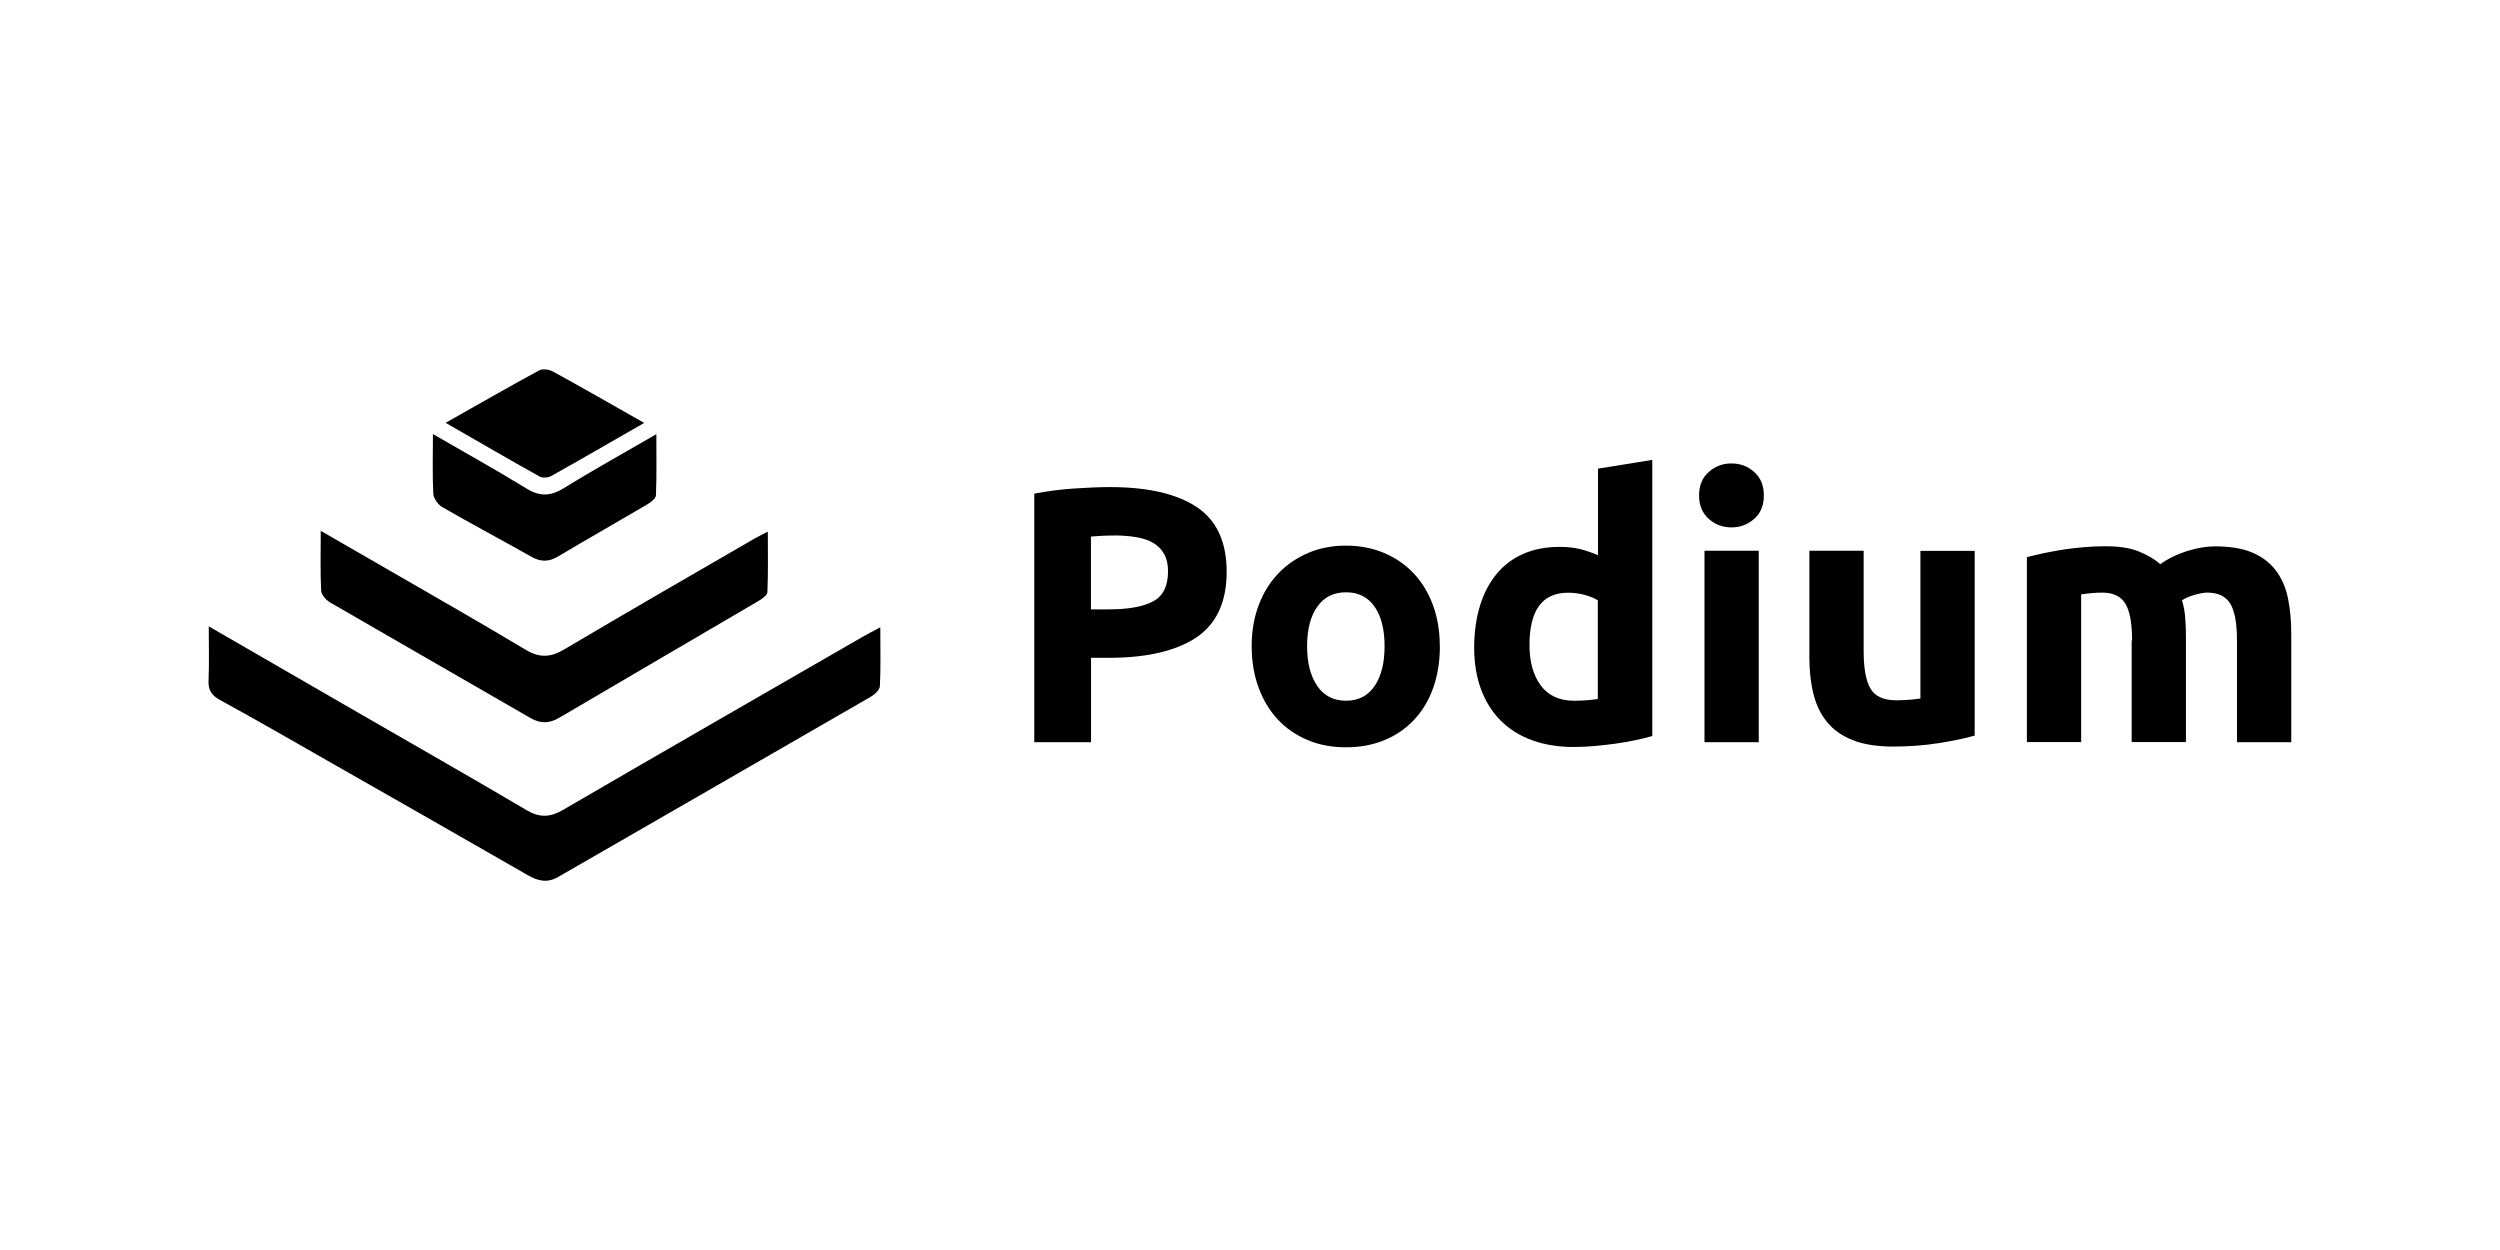 <svg xmlns="http://www.w3.org/2000/svg" id="Layer_1" viewBox="0 0 240 120"><defs><style>.cls-1{fill:#000;stroke-width:0px;}</style></defs><path class="cls-1" d="M20.04,60.13c4.94,2.85,9.58,5.53,14.23,8.22,5.44,3.14,10.9,6.25,16.31,9.44,1.24.73,2.26.67,3.47-.04,9.57-5.57,19.18-11.09,28.77-16.62.48-.28.98-.52,1.69-.91,0,2.06.05,3.86-.04,5.65-.02.35-.49.79-.86,1.01-10,5.78-20.02,11.54-30.03,17.31-1.07.62-1.98.37-2.96-.2-6.4-3.68-12.82-7.34-19.23-10.99-3.41-1.95-6.82-3.91-10.27-5.8-.84-.46-1.15-.98-1.1-1.92.07-1.61.02-3.23.02-5.14Z"></path><path class="cls-1" d="M30.79,50.96c2.39,1.38,4.5,2.59,6.61,3.81,4.36,2.52,8.73,5.01,13.05,7.6,1.33.8,2.4.76,3.72-.03,6.06-3.59,12.17-7.11,18.27-10.64.32-.19.67-.34,1.27-.66,0,2.06.04,3.93-.04,5.8-.01.3-.51.65-.85.85-6.37,3.74-12.75,7.46-19.11,11.2-.98.58-1.84.6-2.82.02-6.39-3.7-12.8-7.36-19.19-11.07-.39-.23-.85-.74-.87-1.14-.09-1.8-.04-3.61-.04-5.75Z"></path><path class="cls-1" d="M41.56,41.67c3.16,1.83,6.09,3.45,8.93,5.2,1.26.78,2.29.81,3.57.03,2.85-1.76,5.78-3.38,8.95-5.22,0,2.12.04,4-.04,5.87-.01.3-.49.67-.83.87-2.85,1.68-5.73,3.31-8.57,5-.88.53-1.66.54-2.55.03-2.84-1.6-5.72-3.13-8.55-4.76-.41-.24-.84-.82-.87-1.26-.1-1.81-.04-3.63-.04-5.77Z"></path><path class="cls-1" d="M61.84,40.6c-3.14,1.8-6.03,3.48-8.95,5.11-.29.16-.81.19-1.08.04-2.96-1.65-5.89-3.35-9.03-5.16,3.14-1.77,6.04-3.44,8.97-5.03.33-.18.96-.1,1.32.1,2.85,1.56,5.67,3.18,8.77,4.94Z"></path><path class="cls-1" d="M106.55,46.76c3.61,0,6.38.63,8.31,1.9,1.93,1.27,2.9,3.35,2.9,6.24s-.98,5.01-2.93,6.31c-1.96,1.29-4.75,1.94-8.38,1.94h-1.71v8.1h-5.45v-23.86c1.19-.23,2.45-.4,3.77-.49,1.33-.09,2.49-.14,3.49-.14ZM106.9,51.41c-.4,0-.79.01-1.17.03-.38.02-.72.05-1,.07v6.99h1.71c1.89,0,3.31-.26,4.26-.77.95-.51,1.43-1.47,1.43-2.86,0-.68-.12-1.23-.37-1.68-.24-.44-.59-.8-1.05-1.07-.45-.27-1.01-.45-1.66-.56-.65-.1-1.37-.16-2.17-.16Z"></path><path class="cls-1" d="M138.23,62.03c0,1.44-.21,2.77-.63,3.97-.42,1.2-1.03,2.22-1.82,3.07-.79.85-1.74,1.51-2.85,1.97-1.11.47-2.35.7-3.72.7s-2.58-.23-3.69-.7c-1.11-.47-2.06-1.12-2.85-1.97-.79-.85-1.41-1.87-1.85-3.07-.44-1.2-.66-2.52-.66-3.97s.23-2.76.68-3.95c.45-1.19,1.08-2.2,1.89-3.04.8-.84,1.76-1.49,2.86-1.96,1.11-.47,2.31-.7,3.62-.7s2.54.23,3.65.7c1.11.47,2.06,1.12,2.85,1.96.79.84,1.41,1.85,1.85,3.04.44,1.19.66,2.5.66,3.95ZM132.92,62.03c0-1.61-.32-2.87-.96-3.79-.64-.92-1.55-1.38-2.74-1.38s-2.11.46-2.76,1.38c-.65.92-.98,2.18-.98,3.79s.33,2.88.98,3.83c.65.94,1.57,1.41,2.76,1.41s2.1-.47,2.74-1.41c.64-.94.96-2.22.96-3.83Z"></path><path class="cls-1" d="M158.6,70.66c-.47.14-1,.27-1.61.4-.61.13-1.24.24-1.9.33-.66.09-1.34.17-2.03.23-.69.06-1.34.09-1.97.09-1.51,0-2.86-.22-4.05-.66-1.19-.44-2.19-1.08-3-1.9-.82-.83-1.44-1.83-1.87-3-.43-1.18-.65-2.5-.65-3.97s.19-2.84.56-4.04c.37-1.2.91-2.22,1.61-3.06s1.55-1.48,2.57-1.92c1.01-.44,2.17-.66,3.48-.66.72,0,1.37.07,1.94.21.57.14,1.15.34,1.73.59v-8.31l5.21-.84v26.52ZM146.83,61.92c0,1.61.36,2.9,1.08,3.88.72.98,1.79,1.47,3.21,1.47.47,0,.9-.02,1.29-.05.4-.03.72-.08.98-.12v-9.47c-.33-.21-.75-.38-1.27-.52-.52-.14-1.05-.21-1.59-.21-2.47,0-3.7,1.68-3.7,5.03Z"></path><path class="cls-1" d="M169.33,47.56c0,.96-.31,1.71-.93,2.25-.62.55-1.34.82-2.18.82s-1.57-.27-2.18-.82c-.62-.55-.93-1.3-.93-2.25s.31-1.71.93-2.25c.62-.55,1.34-.82,2.18-.82s1.57.27,2.18.82c.62.55.93,1.3.93,2.25ZM168.84,71.25h-5.21v-18.38h5.21v18.38Z"></path><path class="cls-1" d="M189.55,70.62c-.89.26-2.03.5-3.42.72-1.4.22-2.86.33-4.4.33s-2.86-.21-3.9-.63c-1.04-.42-1.86-1.01-2.46-1.76-.61-.76-1.04-1.66-1.29-2.71-.26-1.05-.38-2.2-.38-3.46v-10.24h5.21v9.61c0,1.68.22,2.89.66,3.63.44.75,1.27,1.12,2.48,1.12.37,0,.77-.02,1.19-.05.42-.03.79-.08,1.12-.12v-14.18h5.21v17.75Z"></path><path class="cls-1" d="M204.68,61.5c0-1.68-.22-2.86-.65-3.56-.43-.7-1.17-1.05-2.22-1.05-.33,0-.66.02-1.01.05-.35.03-.69.08-1.01.12v14.18h-5.21v-17.75c.44-.12.96-.24,1.55-.37.59-.13,1.22-.24,1.89-.35.66-.1,1.34-.19,2.04-.24.7-.06,1.39-.09,2.06-.09,1.33,0,2.4.17,3.23.51.83.34,1.51.74,2.04,1.21.75-.54,1.6-.95,2.57-1.26.97-.3,1.86-.45,2.67-.45,1.47,0,2.67.2,3.62.61.94.41,1.69.98,2.25,1.73.56.75.94,1.63,1.15,2.66.21,1.03.31,2.17.31,3.42v10.38h-5.21v-9.75c0-1.68-.22-2.86-.65-3.56-.43-.7-1.17-1.05-2.22-1.05-.28,0-.67.07-1.17.21-.5.14-.91.31-1.24.52.16.54.27,1.1.31,1.69.05.59.07,1.23.07,1.9v10.03h-5.21v-9.75Z"></path></svg>